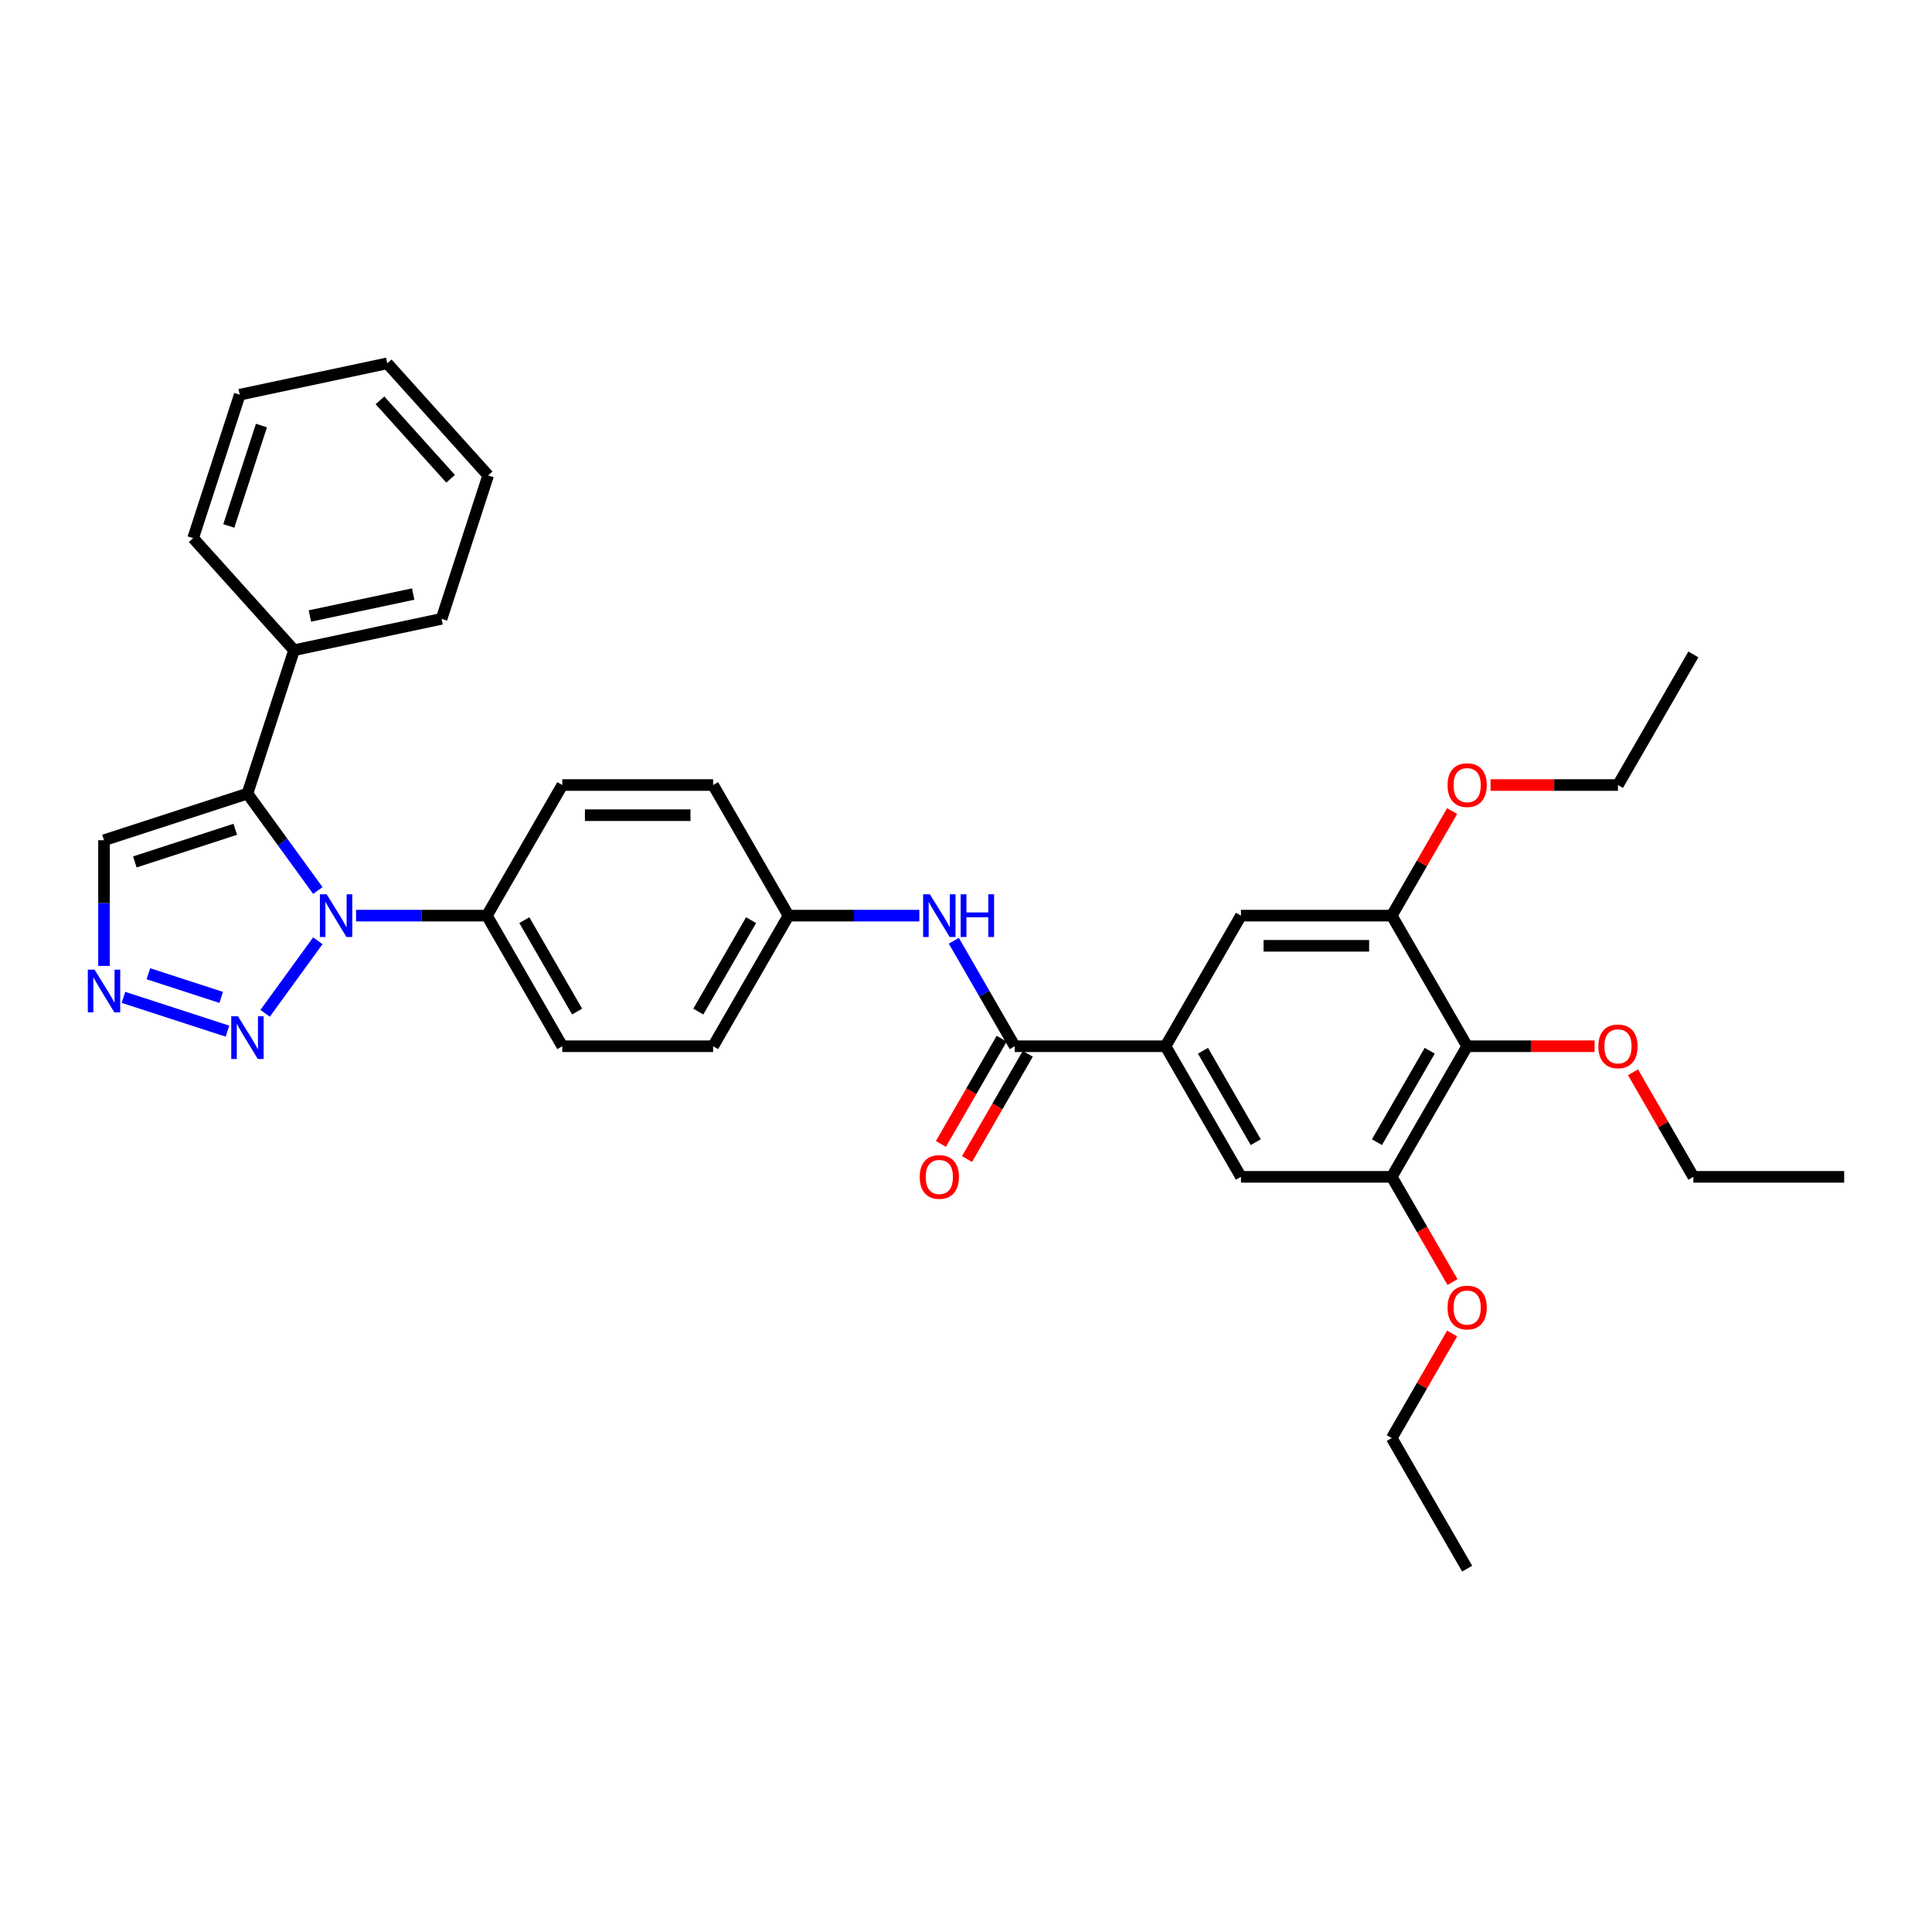 <?xml version='1.0' encoding='iso-8859-1'?>
<svg version='1.1' baseProfile='full'
              xmlns='http://www.w3.org/2000/svg'
                      xmlns:rdkit='http://www.rdkit.org/xml'
                      xmlns:xlink='http://www.w3.org/1999/xlink'
                  xml:space='preserve'
width='1000px' height='1000px' viewBox='0 0 1000 1000'>
<!-- END OF HEADER -->
<rect style='opacity:1.0;fill:#FFFFFF;stroke:none' width='1000' height='1000' x='0' y='0'> </rect>
<path class='bond-0' d='M 164.51,460.926 L 146.293,435.853' style='fill:none;fill-rule:evenodd;stroke:#0000FF;stroke-width:6px;stroke-linecap:butt;stroke-linejoin:miter;stroke-opacity:1' />
<path class='bond-0' d='M 146.293,435.853 L 128.076,410.78' style='fill:none;fill-rule:evenodd;stroke:#000000;stroke-width:6px;stroke-linecap:butt;stroke-linejoin:miter;stroke-opacity:1' />
<path class='bond-1' d='M 164.51,486.935 L 137.233,524.479' style='fill:none;fill-rule:evenodd;stroke:#0000FF;stroke-width:6px;stroke-linecap:butt;stroke-linejoin:miter;stroke-opacity:1' />
<path class='bond-12' d='M 184.293,473.931 L 218.155,473.931' style='fill:none;fill-rule:evenodd;stroke:#0000FF;stroke-width:6px;stroke-linecap:butt;stroke-linejoin:miter;stroke-opacity:1' />
<path class='bond-12' d='M 218.155,473.931 L 252.017,473.931' style='fill:none;fill-rule:evenodd;stroke:#000000;stroke-width:6px;stroke-linecap:butt;stroke-linejoin:miter;stroke-opacity:1' />
<path class='bond-6' d='M 128.076,410.78 L 53.838,434.901' style='fill:none;fill-rule:evenodd;stroke:#000000;stroke-width:6px;stroke-linecap:butt;stroke-linejoin:miter;stroke-opacity:1' />
<path class='bond-6' d='M 121.765,429.246 L 69.798,446.131' style='fill:none;fill-rule:evenodd;stroke:#000000;stroke-width:6px;stroke-linecap:butt;stroke-linejoin:miter;stroke-opacity:1' />
<path class='bond-13' d='M 128.076,410.78 L 152.198,336.542' style='fill:none;fill-rule:evenodd;stroke:#000000;stroke-width:6px;stroke-linecap:butt;stroke-linejoin:miter;stroke-opacity:1' />
<path class='bond-2' d='M 117.741,533.724 L 63.901,516.23' style='fill:none;fill-rule:evenodd;stroke:#0000FF;stroke-width:6px;stroke-linecap:butt;stroke-linejoin:miter;stroke-opacity:1' />
<path class='bond-2' d='M 114.49,516.252 L 76.802,504.006' style='fill:none;fill-rule:evenodd;stroke:#0000FF;stroke-width:6px;stroke-linecap:butt;stroke-linejoin:miter;stroke-opacity:1' />
<path class='bond-34' d='M 53.838,499.955 L 53.838,467.428' style='fill:none;fill-rule:evenodd;stroke:#0000FF;stroke-width:6px;stroke-linecap:butt;stroke-linejoin:miter;stroke-opacity:1' />
<path class='bond-34' d='M 53.838,467.428 L 53.838,434.901' style='fill:none;fill-rule:evenodd;stroke:#000000;stroke-width:6px;stroke-linecap:butt;stroke-linejoin:miter;stroke-opacity:1' />
<path class='bond-3' d='M 525.222,541.532 L 509.462,514.233' style='fill:none;fill-rule:evenodd;stroke:#000000;stroke-width:6px;stroke-linecap:butt;stroke-linejoin:miter;stroke-opacity:1' />
<path class='bond-3' d='M 509.462,514.233 L 493.701,486.935' style='fill:none;fill-rule:evenodd;stroke:#0000FF;stroke-width:6px;stroke-linecap:butt;stroke-linejoin:miter;stroke-opacity:1' />
<path class='bond-4' d='M 525.222,541.532 L 603.281,541.532' style='fill:none;fill-rule:evenodd;stroke:#000000;stroke-width:6px;stroke-linecap:butt;stroke-linejoin:miter;stroke-opacity:1' />
<path class='bond-14' d='M 518.462,537.629 L 502.738,564.864' style='fill:none;fill-rule:evenodd;stroke:#000000;stroke-width:6px;stroke-linecap:butt;stroke-linejoin:miter;stroke-opacity:1' />
<path class='bond-14' d='M 502.738,564.864 L 487.013,592.1' style='fill:none;fill-rule:evenodd;stroke:#FF0000;stroke-width:6px;stroke-linecap:butt;stroke-linejoin:miter;stroke-opacity:1' />
<path class='bond-14' d='M 531.982,545.434 L 516.258,572.67' style='fill:none;fill-rule:evenodd;stroke:#000000;stroke-width:6px;stroke-linecap:butt;stroke-linejoin:miter;stroke-opacity:1' />
<path class='bond-14' d='M 516.258,572.67 L 500.533,599.906' style='fill:none;fill-rule:evenodd;stroke:#FF0000;stroke-width:6px;stroke-linecap:butt;stroke-linejoin:miter;stroke-opacity:1' />
<path class='bond-10' d='M 603.281,541.532 L 642.311,473.931' style='fill:none;fill-rule:evenodd;stroke:#000000;stroke-width:6px;stroke-linecap:butt;stroke-linejoin:miter;stroke-opacity:1' />
<path class='bond-11' d='M 603.281,541.532 L 642.311,609.132' style='fill:none;fill-rule:evenodd;stroke:#000000;stroke-width:6px;stroke-linecap:butt;stroke-linejoin:miter;stroke-opacity:1' />
<path class='bond-11' d='M 622.656,543.866 L 649.976,591.186' style='fill:none;fill-rule:evenodd;stroke:#000000;stroke-width:6px;stroke-linecap:butt;stroke-linejoin:miter;stroke-opacity:1' />
<path class='bond-5' d='M 759.399,541.532 L 720.369,609.132' style='fill:none;fill-rule:evenodd;stroke:#000000;stroke-width:6px;stroke-linecap:butt;stroke-linejoin:miter;stroke-opacity:1' />
<path class='bond-5' d='M 740.024,543.866 L 712.703,591.186' style='fill:none;fill-rule:evenodd;stroke:#000000;stroke-width:6px;stroke-linecap:butt;stroke-linejoin:miter;stroke-opacity:1' />
<path class='bond-18' d='M 759.399,541.532 L 792.378,541.532' style='fill:none;fill-rule:evenodd;stroke:#000000;stroke-width:6px;stroke-linecap:butt;stroke-linejoin:miter;stroke-opacity:1' />
<path class='bond-18' d='M 792.378,541.532 L 825.358,541.532' style='fill:none;fill-rule:evenodd;stroke:#FF0000;stroke-width:6px;stroke-linecap:butt;stroke-linejoin:miter;stroke-opacity:1' />
<path class='bond-37' d='M 759.399,541.532 L 720.369,473.931' style='fill:none;fill-rule:evenodd;stroke:#000000;stroke-width:6px;stroke-linecap:butt;stroke-linejoin:miter;stroke-opacity:1' />
<path class='bond-7' d='M 720.369,473.931 L 642.311,473.931' style='fill:none;fill-rule:evenodd;stroke:#000000;stroke-width:6px;stroke-linecap:butt;stroke-linejoin:miter;stroke-opacity:1' />
<path class='bond-7' d='M 708.66,489.542 L 654.019,489.542' style='fill:none;fill-rule:evenodd;stroke:#000000;stroke-width:6px;stroke-linecap:butt;stroke-linejoin:miter;stroke-opacity:1' />
<path class='bond-19' d='M 720.369,473.931 L 735.995,446.867' style='fill:none;fill-rule:evenodd;stroke:#000000;stroke-width:6px;stroke-linecap:butt;stroke-linejoin:miter;stroke-opacity:1' />
<path class='bond-19' d='M 735.995,446.867 L 751.62,419.803' style='fill:none;fill-rule:evenodd;stroke:#FF0000;stroke-width:6px;stroke-linecap:butt;stroke-linejoin:miter;stroke-opacity:1' />
<path class='bond-8' d='M 720.369,609.132 L 642.311,609.132' style='fill:none;fill-rule:evenodd;stroke:#000000;stroke-width:6px;stroke-linecap:butt;stroke-linejoin:miter;stroke-opacity:1' />
<path class='bond-20' d='M 720.369,609.132 L 736.094,636.368' style='fill:none;fill-rule:evenodd;stroke:#000000;stroke-width:6px;stroke-linecap:butt;stroke-linejoin:miter;stroke-opacity:1' />
<path class='bond-20' d='M 736.094,636.368 L 751.818,663.604' style='fill:none;fill-rule:evenodd;stroke:#FF0000;stroke-width:6px;stroke-linecap:butt;stroke-linejoin:miter;stroke-opacity:1' />
<path class='bond-9' d='M 475.858,473.931 L 441.996,473.931' style='fill:none;fill-rule:evenodd;stroke:#0000FF;stroke-width:6px;stroke-linecap:butt;stroke-linejoin:miter;stroke-opacity:1' />
<path class='bond-9' d='M 441.996,473.931 L 408.134,473.931' style='fill:none;fill-rule:evenodd;stroke:#000000;stroke-width:6px;stroke-linecap:butt;stroke-linejoin:miter;stroke-opacity:1' />
<path class='bond-15' d='M 252.017,473.931 L 291.046,541.532' style='fill:none;fill-rule:evenodd;stroke:#000000;stroke-width:6px;stroke-linecap:butt;stroke-linejoin:miter;stroke-opacity:1' />
<path class='bond-15' d='M 271.391,476.265 L 298.712,523.586' style='fill:none;fill-rule:evenodd;stroke:#000000;stroke-width:6px;stroke-linecap:butt;stroke-linejoin:miter;stroke-opacity:1' />
<path class='bond-16' d='M 252.017,473.931 L 291.046,406.33' style='fill:none;fill-rule:evenodd;stroke:#000000;stroke-width:6px;stroke-linecap:butt;stroke-linejoin:miter;stroke-opacity:1' />
<path class='bond-23' d='M 152.198,336.542 L 228.551,320.312' style='fill:none;fill-rule:evenodd;stroke:#000000;stroke-width:6px;stroke-linecap:butt;stroke-linejoin:miter;stroke-opacity:1' />
<path class='bond-23' d='M 160.405,318.837 L 213.852,307.476' style='fill:none;fill-rule:evenodd;stroke:#000000;stroke-width:6px;stroke-linecap:butt;stroke-linejoin:miter;stroke-opacity:1' />
<path class='bond-24' d='M 152.198,336.542 L 99.966,278.533' style='fill:none;fill-rule:evenodd;stroke:#000000;stroke-width:6px;stroke-linecap:butt;stroke-linejoin:miter;stroke-opacity:1' />
<path class='bond-21' d='M 291.046,541.532 L 369.105,541.532' style='fill:none;fill-rule:evenodd;stroke:#000000;stroke-width:6px;stroke-linecap:butt;stroke-linejoin:miter;stroke-opacity:1' />
<path class='bond-22' d='M 291.046,406.33 L 369.105,406.33' style='fill:none;fill-rule:evenodd;stroke:#000000;stroke-width:6px;stroke-linecap:butt;stroke-linejoin:miter;stroke-opacity:1' />
<path class='bond-22' d='M 302.755,421.942 L 357.396,421.942' style='fill:none;fill-rule:evenodd;stroke:#000000;stroke-width:6px;stroke-linecap:butt;stroke-linejoin:miter;stroke-opacity:1' />
<path class='bond-17' d='M 408.134,473.931 L 369.105,406.33' style='fill:none;fill-rule:evenodd;stroke:#000000;stroke-width:6px;stroke-linecap:butt;stroke-linejoin:miter;stroke-opacity:1' />
<path class='bond-35' d='M 408.134,473.931 L 369.105,541.532' style='fill:none;fill-rule:evenodd;stroke:#000000;stroke-width:6px;stroke-linecap:butt;stroke-linejoin:miter;stroke-opacity:1' />
<path class='bond-35' d='M 388.76,476.265 L 361.439,523.586' style='fill:none;fill-rule:evenodd;stroke:#000000;stroke-width:6px;stroke-linecap:butt;stroke-linejoin:miter;stroke-opacity:1' />
<path class='bond-25' d='M 845.236,555.004 L 860.861,582.068' style='fill:none;fill-rule:evenodd;stroke:#FF0000;stroke-width:6px;stroke-linecap:butt;stroke-linejoin:miter;stroke-opacity:1' />
<path class='bond-25' d='M 860.861,582.068 L 876.487,609.132' style='fill:none;fill-rule:evenodd;stroke:#000000;stroke-width:6px;stroke-linecap:butt;stroke-linejoin:miter;stroke-opacity:1' />
<path class='bond-26' d='M 771.498,406.33 L 804.478,406.33' style='fill:none;fill-rule:evenodd;stroke:#FF0000;stroke-width:6px;stroke-linecap:butt;stroke-linejoin:miter;stroke-opacity:1' />
<path class='bond-26' d='M 804.478,406.33 L 837.457,406.33' style='fill:none;fill-rule:evenodd;stroke:#000000;stroke-width:6px;stroke-linecap:butt;stroke-linejoin:miter;stroke-opacity:1' />
<path class='bond-27' d='M 751.62,690.206 L 735.995,717.27' style='fill:none;fill-rule:evenodd;stroke:#FF0000;stroke-width:6px;stroke-linecap:butt;stroke-linejoin:miter;stroke-opacity:1' />
<path class='bond-27' d='M 735.995,717.27 L 720.369,744.334' style='fill:none;fill-rule:evenodd;stroke:#000000;stroke-width:6px;stroke-linecap:butt;stroke-linejoin:miter;stroke-opacity:1' />
<path class='bond-31' d='M 228.551,320.312 L 252.672,246.074' style='fill:none;fill-rule:evenodd;stroke:#000000;stroke-width:6px;stroke-linecap:butt;stroke-linejoin:miter;stroke-opacity:1' />
<path class='bond-32' d='M 99.966,278.533 L 124.088,204.294' style='fill:none;fill-rule:evenodd;stroke:#000000;stroke-width:6px;stroke-linecap:butt;stroke-linejoin:miter;stroke-opacity:1' />
<path class='bond-32' d='M 118.432,272.221 L 135.317,220.254' style='fill:none;fill-rule:evenodd;stroke:#000000;stroke-width:6px;stroke-linecap:butt;stroke-linejoin:miter;stroke-opacity:1' />
<path class='bond-30' d='M 876.487,609.132 L 954.545,609.132' style='fill:none;fill-rule:evenodd;stroke:#000000;stroke-width:6px;stroke-linecap:butt;stroke-linejoin:miter;stroke-opacity:1' />
<path class='bond-29' d='M 837.457,406.33 L 876.487,338.729' style='fill:none;fill-rule:evenodd;stroke:#000000;stroke-width:6px;stroke-linecap:butt;stroke-linejoin:miter;stroke-opacity:1' />
<path class='bond-28' d='M 720.369,744.334 L 759.399,811.935' style='fill:none;fill-rule:evenodd;stroke:#000000;stroke-width:6px;stroke-linecap:butt;stroke-linejoin:miter;stroke-opacity:1' />
<path class='bond-36' d='M 252.672,246.074 L 200.441,188.065' style='fill:none;fill-rule:evenodd;stroke:#000000;stroke-width:6px;stroke-linecap:butt;stroke-linejoin:miter;stroke-opacity:1' />
<path class='bond-36' d='M 233.236,247.819 L 196.674,207.213' style='fill:none;fill-rule:evenodd;stroke:#000000;stroke-width:6px;stroke-linecap:butt;stroke-linejoin:miter;stroke-opacity:1' />
<path class='bond-33' d='M 124.088,204.294 L 200.441,188.065' style='fill:none;fill-rule:evenodd;stroke:#000000;stroke-width:6px;stroke-linecap:butt;stroke-linejoin:miter;stroke-opacity:1' />
<path  class='atom-0' d='M 169.072 462.878
L 176.315 474.586
Q 177.034 475.742, 178.189 477.834
Q 179.344 479.926, 179.407 480.051
L 179.407 462.878
L 182.342 462.878
L 182.342 484.984
L 179.313 484.984
L 171.538 472.182
Q 170.633 470.683, 169.665 468.966
Q 168.728 467.249, 168.447 466.718
L 168.447 484.984
L 165.575 484.984
L 165.575 462.878
L 169.072 462.878
' fill='#0000FF'/>
<path  class='atom-2' d='M 123.19 526.028
L 130.434 537.737
Q 131.152 538.893, 132.307 540.984
Q 133.462 543.076, 133.525 543.201
L 133.525 526.028
L 136.46 526.028
L 136.46 548.135
L 133.431 548.135
L 125.657 535.333
Q 124.751 533.834, 123.783 532.117
Q 122.846 530.4, 122.565 529.869
L 122.565 548.135
L 119.693 548.135
L 119.693 526.028
L 123.19 526.028
' fill='#0000FF'/>
<path  class='atom-3' d='M 48.952 501.907
L 56.195 513.616
Q 56.914 514.771, 58.069 516.863
Q 59.224 518.955, 59.287 519.08
L 59.287 501.907
L 62.222 501.907
L 62.222 524.013
L 59.193 524.013
L 51.418 511.212
Q 50.513 509.713, 49.545 507.996
Q 48.608 506.278, 48.327 505.747
L 48.327 524.013
L 45.455 524.013
L 45.455 501.907
L 48.952 501.907
' fill='#0000FF'/>
<path  class='atom-10' d='M 481.307 462.878
L 488.55 474.586
Q 489.269 475.742, 490.424 477.834
Q 491.579 479.926, 491.642 480.051
L 491.642 462.878
L 494.577 462.878
L 494.577 484.984
L 491.548 484.984
L 483.773 472.182
Q 482.868 470.683, 481.9 468.966
Q 480.963 467.249, 480.682 466.718
L 480.682 484.984
L 477.81 484.984
L 477.81 462.878
L 481.307 462.878
' fill='#0000FF'/>
<path  class='atom-10' d='M 497.231 462.878
L 500.228 462.878
L 500.228 472.276
L 511.531 472.276
L 511.531 462.878
L 514.528 462.878
L 514.528 484.984
L 511.531 484.984
L 511.531 474.774
L 500.228 474.774
L 500.228 484.984
L 497.231 484.984
L 497.231 462.878
' fill='#0000FF'/>
<path  class='atom-15' d='M 476.045 609.195
Q 476.045 603.887, 478.668 600.921
Q 481.291 597.954, 486.193 597.954
Q 491.095 597.954, 493.718 600.921
Q 496.341 603.887, 496.341 609.195
Q 496.341 614.565, 493.687 617.625
Q 491.033 620.654, 486.193 620.654
Q 481.322 620.654, 478.668 617.625
Q 476.045 614.597, 476.045 609.195
M 486.193 618.156
Q 489.565 618.156, 491.376 615.908
Q 493.218 613.629, 493.218 609.195
Q 493.218 604.855, 491.376 602.669
Q 489.565 600.452, 486.193 600.452
Q 482.821 600.452, 480.979 602.638
Q 479.168 604.824, 479.168 609.195
Q 479.168 613.66, 480.979 615.908
Q 482.821 618.156, 486.193 618.156
' fill='#FF0000'/>
<path  class='atom-19' d='M 827.31 541.594
Q 827.31 536.286, 829.932 533.32
Q 832.555 530.354, 837.457 530.354
Q 842.359 530.354, 844.982 533.32
Q 847.605 536.286, 847.605 541.594
Q 847.605 546.964, 844.951 550.024
Q 842.297 553.053, 837.457 553.053
Q 832.586 553.053, 829.932 550.024
Q 827.31 546.996, 827.31 541.594
M 837.457 550.555
Q 840.829 550.555, 842.64 548.307
Q 844.483 546.028, 844.483 541.594
Q 844.483 537.254, 842.64 535.068
Q 840.829 532.851, 837.457 532.851
Q 834.085 532.851, 832.243 535.037
Q 830.432 537.223, 830.432 541.594
Q 830.432 546.059, 832.243 548.307
Q 834.085 550.555, 837.457 550.555
' fill='#FF0000'/>
<path  class='atom-20' d='M 749.251 406.392
Q 749.251 401.084, 751.874 398.118
Q 754.497 395.152, 759.399 395.152
Q 764.301 395.152, 766.923 398.118
Q 769.546 401.084, 769.546 406.392
Q 769.546 411.763, 766.892 414.823
Q 764.238 417.851, 759.399 417.851
Q 754.528 417.851, 751.874 414.823
Q 749.251 411.794, 749.251 406.392
M 759.399 415.353
Q 762.771 415.353, 764.582 413.105
Q 766.424 410.826, 766.424 406.392
Q 766.424 402.052, 764.582 399.867
Q 762.771 397.65, 759.399 397.65
Q 756.026 397.65, 754.184 399.835
Q 752.373 402.021, 752.373 406.392
Q 752.373 410.857, 754.184 413.105
Q 756.026 415.353, 759.399 415.353
' fill='#FF0000'/>
<path  class='atom-21' d='M 749.251 676.796
Q 749.251 671.488, 751.874 668.521
Q 754.497 665.555, 759.399 665.555
Q 764.301 665.555, 766.923 668.521
Q 769.546 671.488, 769.546 676.796
Q 769.546 682.166, 766.892 685.226
Q 764.238 688.255, 759.399 688.255
Q 754.528 688.255, 751.874 685.226
Q 749.251 682.197, 749.251 676.796
M 759.399 685.757
Q 762.771 685.757, 764.582 683.509
Q 766.424 681.229, 766.424 676.796
Q 766.424 672.456, 764.582 670.27
Q 762.771 668.053, 759.399 668.053
Q 756.026 668.053, 754.184 670.239
Q 752.373 672.424, 752.373 676.796
Q 752.373 681.261, 754.184 683.509
Q 756.026 685.757, 759.399 685.757
' fill='#FF0000'/>
</svg>
